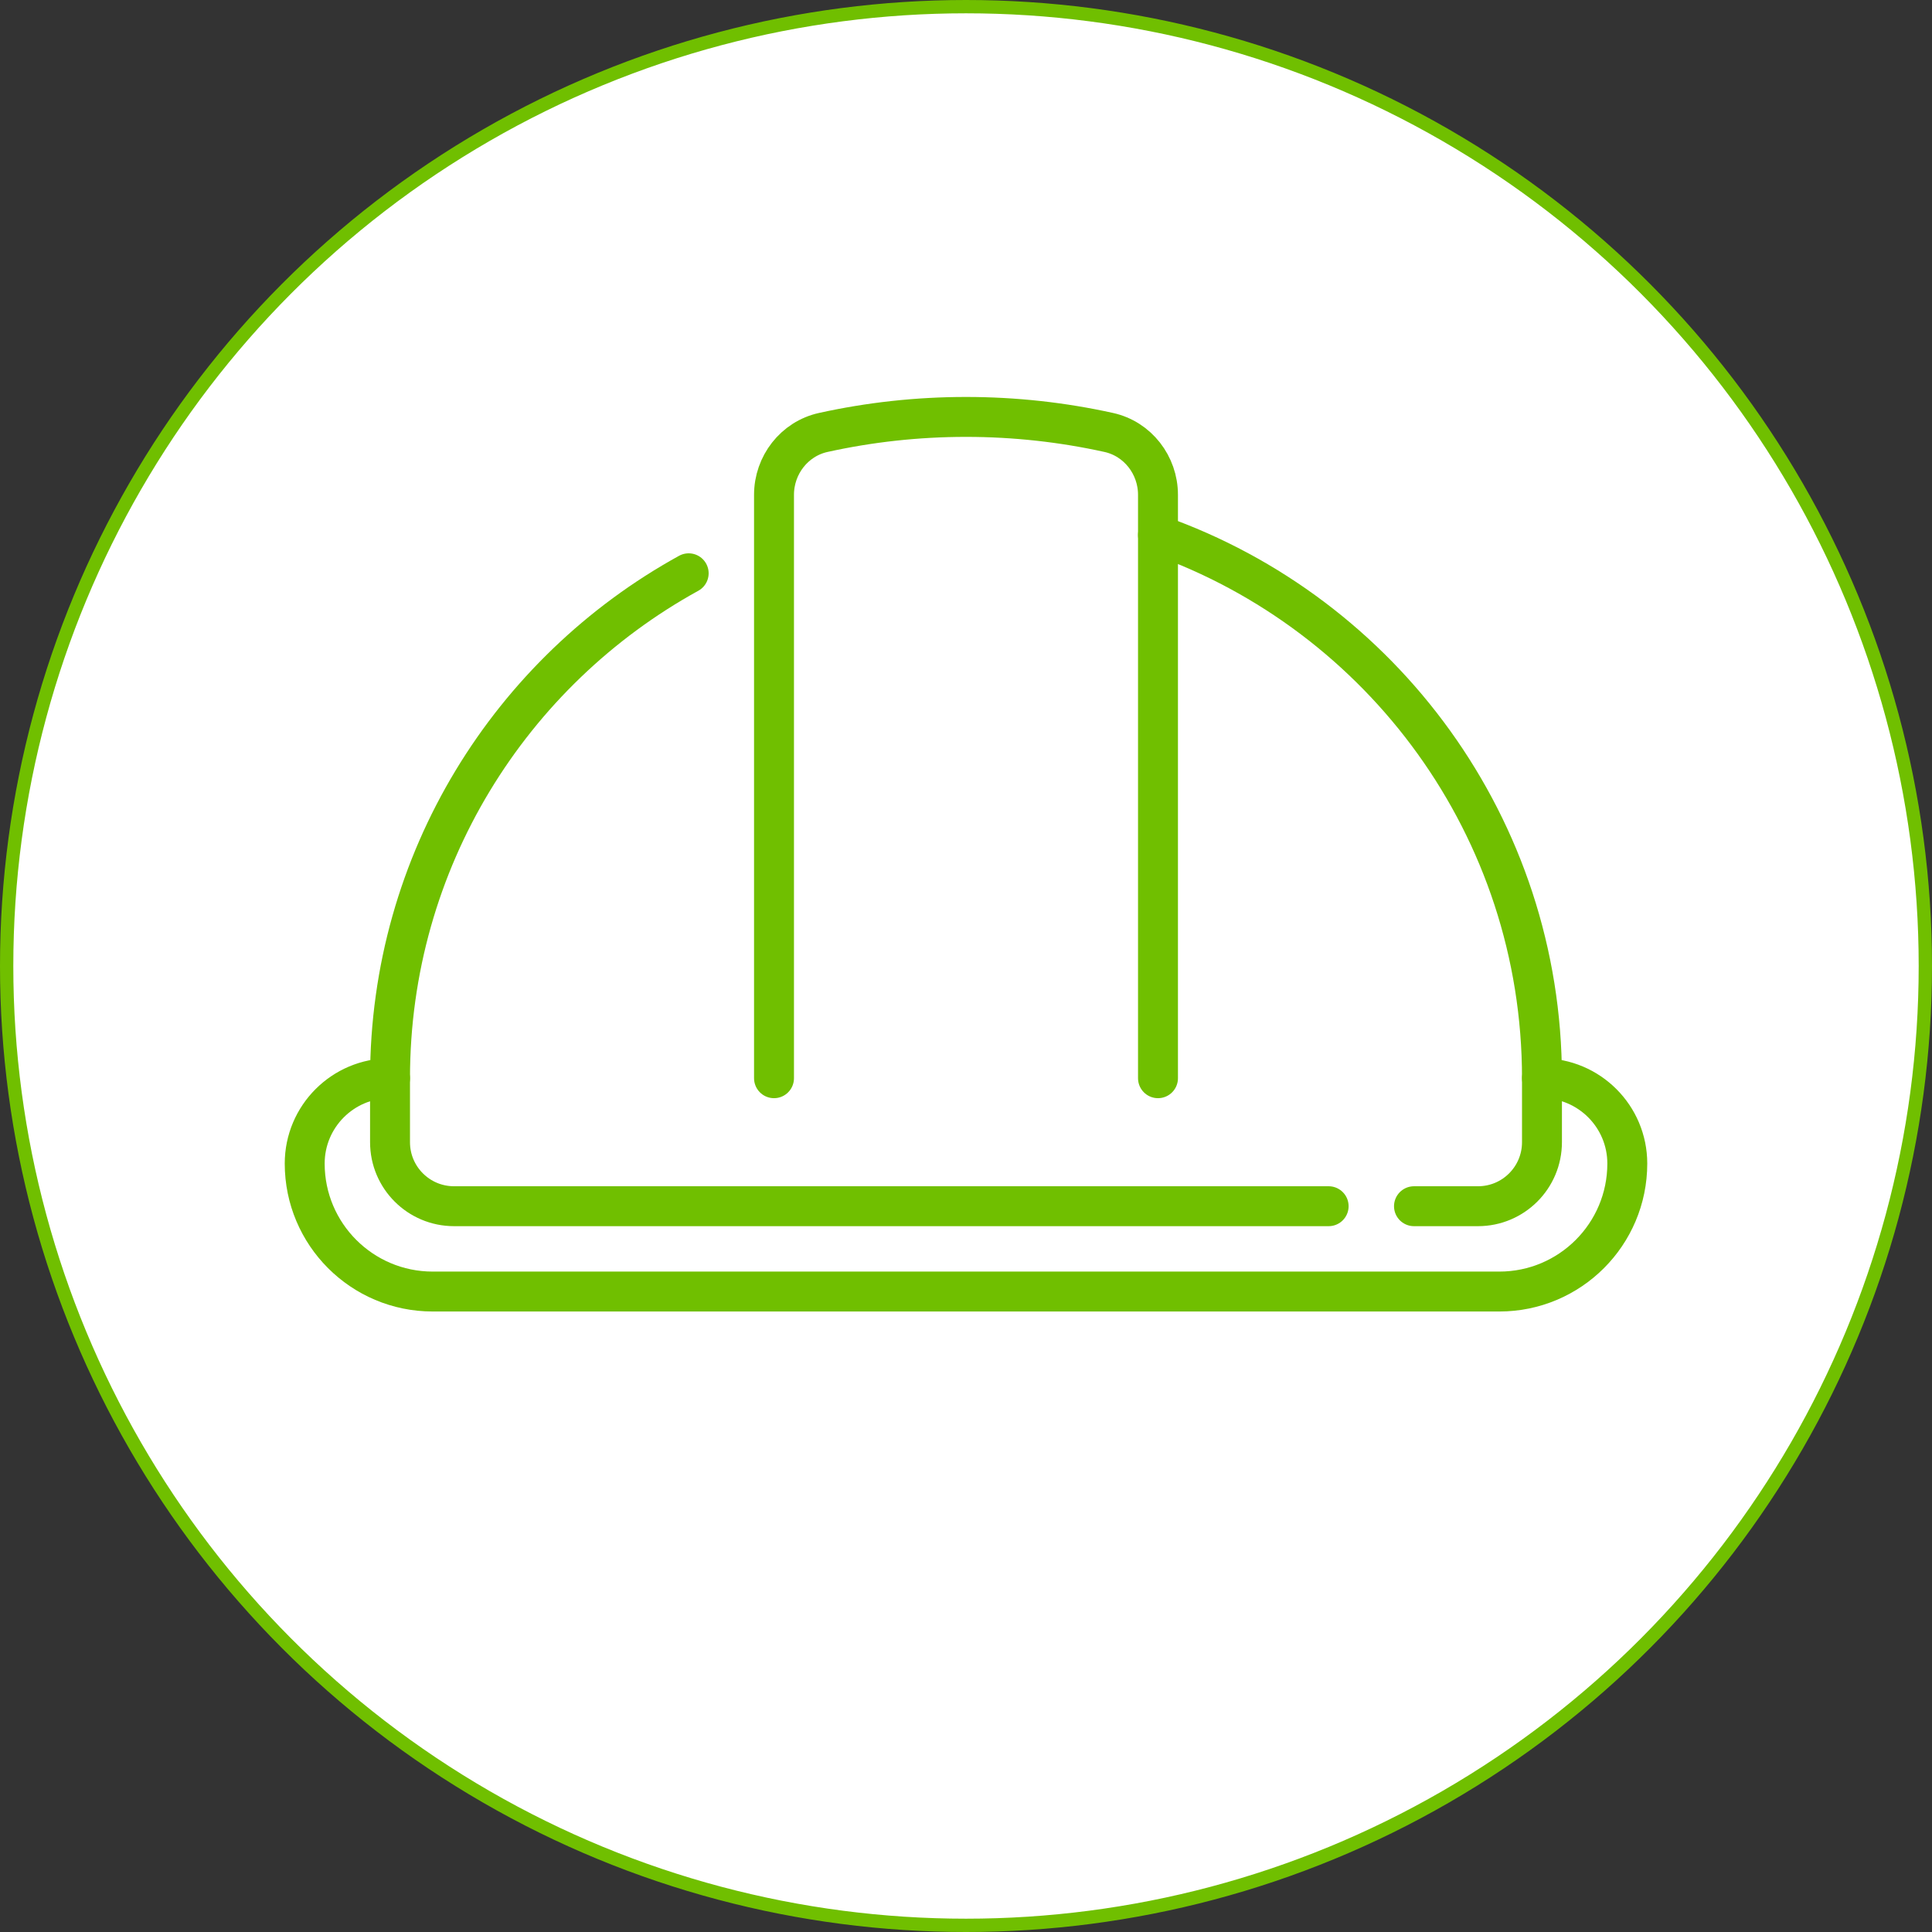 <?xml version="1.0" encoding="UTF-8"?> <svg xmlns="http://www.w3.org/2000/svg" width="726" height="726" viewBox="0 0 726 726" fill="none"><rect x="0" y="0" width="726" height="726" fill="#333333" stroke="none"/><circle cx="363" cy="363" r="360.5" fill="white" stroke="#70BF00" stroke-width="5"></circle><path d="M499.274 453.266H170.613C157.331 453.266 146.565 442.499 146.565 429.218V405.169C146.565 323.414 191.894 252.246 258.791 215.427" stroke="#70BF00" stroke-width="15" stroke-miterlimit="10" stroke-linecap="round" stroke-linejoin="round"></path><path d="M435.146 201.05C519.209 230.762 579.436 310.932 579.436 405.17V429.219C579.436 442.501 568.669 453.267 555.388 453.267H531.34" stroke="#70BF00" stroke-width="15" stroke-miterlimit="10" stroke-linecap="round" stroke-linejoin="round"></path><path d="M579.435 405.169C597.144 405.169 611.5 419.525 611.5 437.234C611.5 463.797 589.966 485.331 563.403 485.331H162.597C136.034 485.331 114.5 463.797 114.5 437.234C114.5 419.525 128.856 405.169 146.565 405.169" stroke="#70BF00" stroke-width="15" stroke-miterlimit="10" stroke-linecap="round" stroke-linejoin="round"></path><path d="M435.145 405.169V185.933C435.145 174.784 427.528 164.909 416.641 162.506C399.367 158.693 381.422 156.669 363 156.669C344.578 156.669 326.633 158.693 309.359 162.506C298.472 164.909 290.855 174.783 290.855 185.933V405.169" stroke="#70BF00" stroke-width="15" stroke-miterlimit="10" stroke-linecap="round" stroke-linejoin="round"></path></svg> 